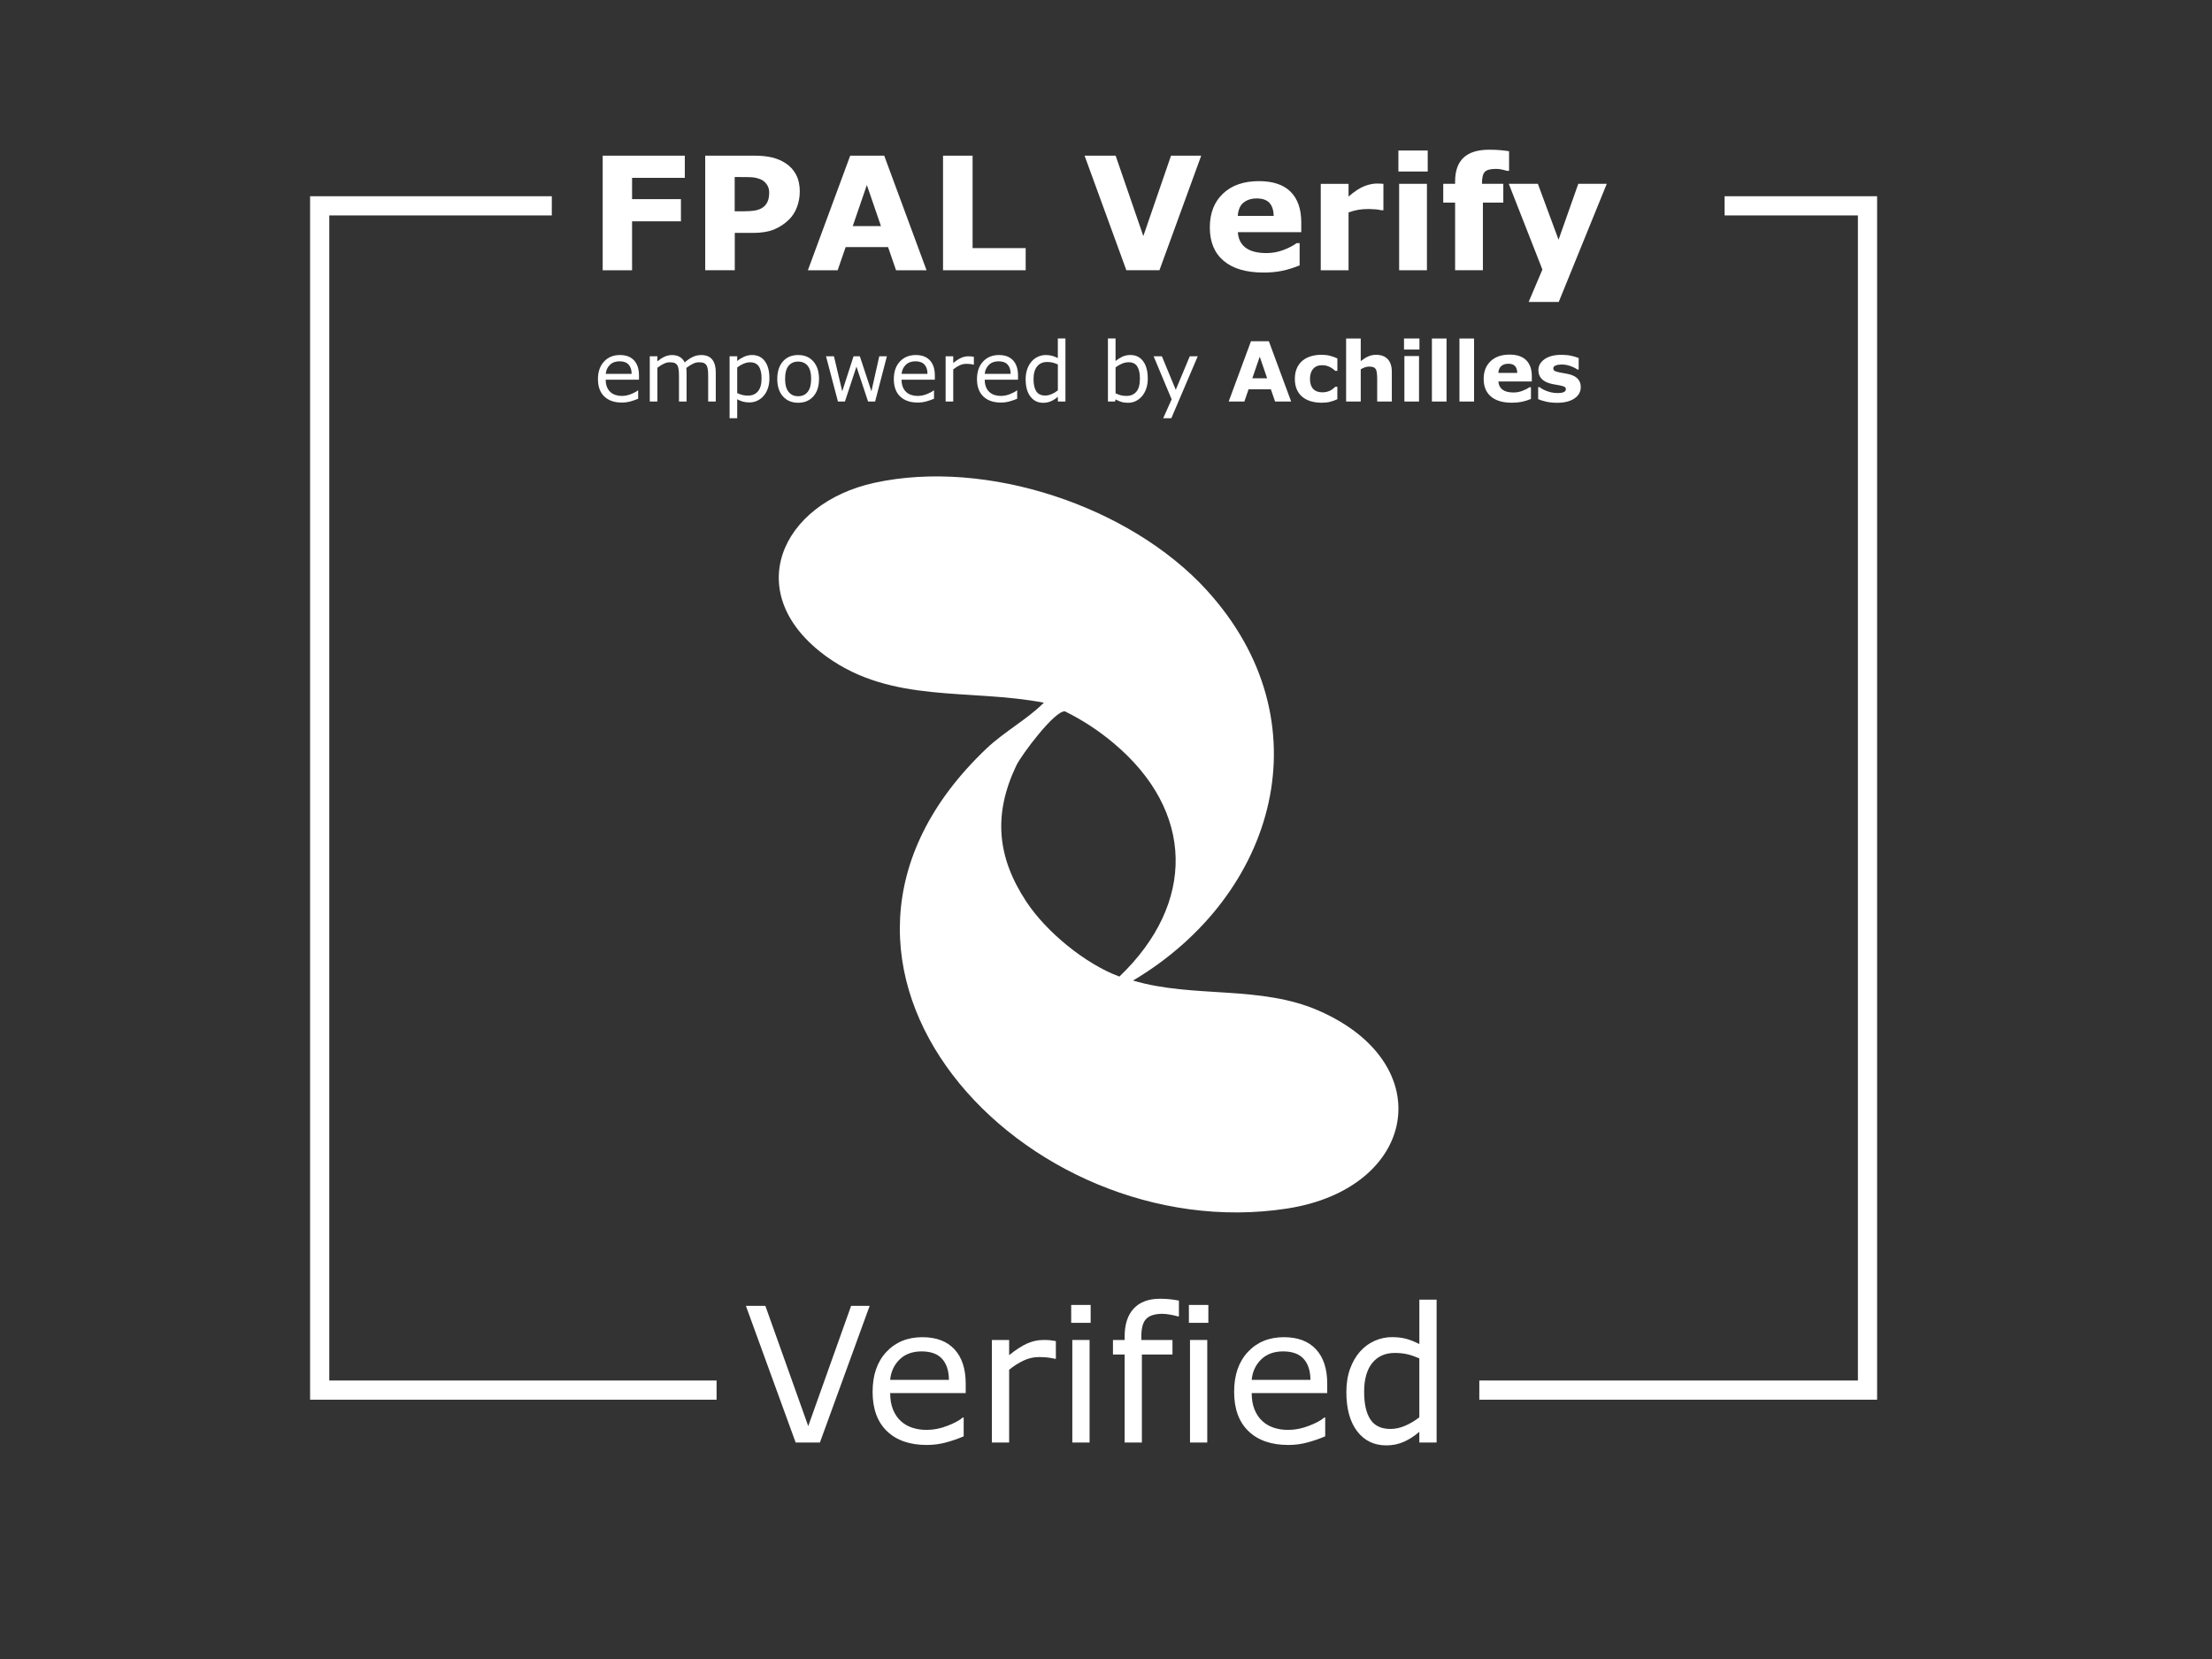 <?xml version="1.0" encoding="UTF-8"?>
<svg xmlns="http://www.w3.org/2000/svg" id="Layer_2" version="1.1" viewBox="0 0 800 600">
  <rect x="0" y="0" width="800" height="600" fill="#333333" stroke="none"/>
  <defs>
    <style>
      .st0 {
        fill: #fff;
      }
    </style>
  </defs>
  <g>
    <path class="st0" d="M247.66,64.31h-19.06v7.71h17.67v8.02h-17.67v17.7h-10.63v-41.44h29.7v8.02Z"></path>
    <path class="st0" d="M289.24,69.37c0,1.86-.32,3.67-.97,5.44-.65,1.77-1.58,3.26-2.78,4.47-1.65,1.63-3.49,2.87-5.52,3.7-2.03.83-4.56,1.25-7.58,1.25h-6.65v13.5h-10.69v-41.44h17.59c2.63,0,4.86.23,6.67.68,1.81.45,3.41,1.14,4.8,2.05,1.67,1.1,2.95,2.5,3.83,4.2.88,1.71,1.32,3.76,1.32,6.15ZM278.19,69.61c0-1.17-.32-2.17-.95-3.01-.63-.84-1.36-1.43-2.2-1.76-1.11-.44-2.2-.69-3.26-.74-1.06-.05-2.47-.07-4.23-.07h-1.84v12.39h3.06c1.82,0,3.32-.11,4.5-.33,1.18-.22,2.17-.67,2.96-1.33.69-.59,1.18-1.3,1.49-2.12.31-.82.46-1.83.46-3.01Z"></path>
    <path class="st0" d="M335.11,97.74h-11.04l-2.89-8.38h-15.34l-2.89,8.38h-10.77l15.31-41.44h12.3l15.31,41.44ZM318.61,81.76l-5.1-14.85-5.1,14.85h10.2Z"></path>
    <path class="st0" d="M370.95,97.74h-29.89v-41.44h10.69v33.43h19.2v8.02Z"></path>
    <path class="st0" d="M434.44,56.29l-15.11,41.44h-11.97l-15.11-41.44h11.23l10.02,29.09,10.02-29.09h10.93Z"></path>
    <path class="st0" d="M470.62,83.96h-22.93c.15,2.45,1.08,4.32,2.8,5.62,1.72,1.3,4.24,1.95,7.58,1.95,2.12,0,4.17-.38,6.15-1.14,1.99-.76,3.55-1.58,4.7-2.45h1.11v8.04c-2.26.91-4.4,1.57-6.4,1.98s-4.22.61-6.65.61c-6.27,0-11.08-1.41-14.42-4.23-3.34-2.82-5.01-6.84-5.01-12.05s1.58-9.24,4.75-12.26c3.16-3.01,7.5-4.52,13.01-4.52,5.08,0,8.91,1.29,11.47,3.85,2.56,2.57,3.84,6.27,3.84,11.09v3.51ZM460.66,78.09c-.06-2.1-.58-3.67-1.56-4.73-.98-1.06-2.51-1.59-4.59-1.59-1.93,0-3.52.5-4.76,1.5-1.24,1-1.94,2.61-2.09,4.81h13Z"></path>
    <path class="st0" d="M500.34,76.03h-.89c-.43-.15-1.11-.26-2.06-.33-.94-.07-1.73-.11-2.36-.11-1.42,0-2.68.09-3.78.28-1.09.19-2.27.5-3.53.95v20.93h-10.05v-31.26h10.05v4.59c2.2-1.89,4.12-3.15,5.75-3.77,1.63-.62,3.13-.93,4.5-.93.35,0,.75,0,1.19.03.45.02.83.05,1.17.08v9.55Z"></path>
    <path class="st0" d="M516.35,62.03h-10.6v-7.6h10.6v7.6ZM516.07,97.74h-10.05v-31.26h10.05v31.26Z"></path>
    <path class="st0" d="M545.77,61.78h-.75c-.44-.13-1.02-.28-1.73-.45-.71-.17-1.48-.25-2.29-.25-1.96,0-3.29.35-3.98,1.06-.69.71-1.04,2.07-1.04,4.09v.25h7.71v6.79h-7.38v24.46h-10.05v-24.46h-4.29v-6.79h4.29v-.86c0-3.82,1.02-6.69,3.05-8.6,2.03-1.91,5.11-2.87,9.23-2.87,1.48,0,2.83.05,4.04.15s2.27.24,3.2.4v7.07Z"></path>
    <path class="st0" d="M563.68,86.68l7.13-20.2h10.3l-17.37,42.72h-10.88l4.97-11.71-12.16-31.02h10.52l7.47,20.2Z"></path>
  </g>
  <g>
    <path class="st0" d="M314.53,472.27l-18,49.44h-8.77l-18-49.44h7.04l15.51,43.5,15.51-43.5h6.71Z"></path>
    <path class="st0" d="M349.27,503.82h-27.33c0,2.28.34,4.27,1.03,5.96.69,1.69,1.63,3.08,2.82,4.17,1.15,1.06,2.52,1.86,4.1,2.39,1.58.53,3.33.8,5.23.8,2.52,0,5.06-.5,7.62-1.51,2.56-1.01,4.38-2,5.46-2.97h.33v6.81c-2.1.89-4.25,1.63-6.44,2.22s-4.49.9-6.91.9c-6.15,0-10.96-1.67-14.41-5-3.45-3.33-5.18-8.06-5.18-14.19s1.65-10.88,4.96-14.44c3.31-3.56,7.66-5.35,13.07-5.35,5,0,8.86,1.46,11.57,4.38,2.71,2.92,4.07,7.07,4.07,12.45v3.39ZM343.19,499.04c-.02-3.28-.85-5.81-2.47-7.6s-4.1-2.69-7.42-2.69-6,.99-7.99,2.96c-1.98,1.97-3.1,4.42-3.37,7.34h21.25Z"></path>
    <path class="st0" d="M381.87,491.43h-.33c-.93-.22-1.83-.38-2.71-.48-.87-.1-1.91-.15-3.1-.15-1.93,0-3.79.43-5.58,1.28-1.79.85-3.52,1.95-5.18,3.3v26.33h-6.24v-37.09h6.24v5.48c2.48-1.99,4.67-3.4,6.56-4.23s3.82-1.25,5.79-1.25c1.08,0,1.87.03,2.36.08.49.06,1.22.16,2.19.32v6.41Z"></path>
    <path class="st0" d="M394.45,478.42h-7.04v-6.47h7.04v6.47ZM394.06,521.71h-6.24v-37.09h6.24v37.09Z"></path>
    <path class="st0" d="M426.36,476.09h-.33c-.69-.2-1.58-.4-2.69-.61-1.11-.21-2.08-.32-2.92-.32-2.68,0-4.62.59-5.83,1.78-1.21,1.18-1.81,3.33-1.81,6.42v1.26h11.26v5.25h-11.06v31.84h-6.24v-31.84h-4.22v-5.25h4.22v-1.23c0-4.4,1.1-7.79,3.29-10.14s5.36-3.54,9.5-3.54c1.39,0,2.65.07,3.77.2,1.12.13,2.14.29,3.07.46v5.71Z"></path>
    <path class="st0" d="M437.02,478.42h-7.04v-6.47h7.04v6.47ZM436.62,521.71h-6.24v-37.09h6.24v37.09Z"></path>
    <path class="st0" d="M480.02,503.82h-27.33c0,2.28.34,4.27,1.03,5.96.69,1.69,1.63,3.08,2.82,4.17,1.15,1.06,2.52,1.86,4.1,2.39,1.58.53,3.33.8,5.23.8,2.52,0,5.06-.5,7.62-1.51,2.56-1.01,4.38-2,5.46-2.97h.33v6.81c-2.1.89-4.25,1.63-6.44,2.22s-4.49.9-6.91.9c-6.15,0-10.96-1.67-14.41-5-3.45-3.33-5.18-8.06-5.18-14.19s1.65-10.88,4.96-14.44c3.31-3.56,7.66-5.35,13.07-5.35,5,0,8.86,1.46,11.57,4.38,2.71,2.92,4.07,7.07,4.07,12.45v3.39ZM473.94,499.04c-.02-3.28-.85-5.81-2.47-7.6s-4.1-2.69-7.42-2.69-6,.99-7.99,2.96c-1.98,1.97-3.1,4.42-3.37,7.34h21.25Z"></path>
    <path class="st0" d="M519.56,521.71h-6.24v-3.88c-1.79,1.55-3.66,2.76-5.61,3.62-1.95.86-4.06,1.29-6.34,1.29-4.43,0-7.94-1.7-10.54-5.11-2.6-3.41-3.9-8.13-3.9-14.18,0-3.14.45-5.94,1.34-8.4s2.11-4.55,3.64-6.28c1.5-1.68,3.26-2.97,5.26-3.85,2-.88,4.08-1.33,6.23-1.33,1.95,0,3.67.21,5.18.61,1.5.41,3.09,1.05,4.75,1.91v-16.07h6.24v51.66ZM513.32,512.58v-21.28c-1.68-.75-3.19-1.27-4.52-1.56-1.33-.29-2.78-.43-4.35-.43-3.5,0-6.22,1.22-8.17,3.65-1.95,2.44-2.92,5.89-2.92,10.36s.75,7.75,2.26,10.04c1.5,2.29,3.92,3.44,7.24,3.44,1.77,0,3.56-.39,5.38-1.18,1.81-.79,3.51-1.8,5.08-3.04Z"></path>
  </g>
  <g>
    <path class="st0" d="M231.12,137.32h-12.06c0,1.01.15,1.88.45,2.63s.72,1.36,1.25,1.84c.51.47,1.11.82,1.81,1.05s1.47.35,2.31.35c1.11,0,2.23-.22,3.36-.67s1.93-.88,2.41-1.31h.15v3c-.93.39-1.88.72-2.84.98s-1.98.4-3.05.4c-2.71,0-4.83-.73-6.36-2.2s-2.29-3.56-2.29-6.26.73-4.8,2.19-6.37,3.38-2.36,5.76-2.36c2.21,0,3.91.64,5.1,1.93s1.79,3.12,1.79,5.49v1.49ZM228.44,135.21c0-1.45-.37-2.56-1.09-3.35s-1.81-1.19-3.27-1.19-2.65.43-3.52,1.3-1.37,1.95-1.49,3.24h9.38Z"></path>
    <path class="st0" d="M258.87,145.22h-2.75v-9.32c0-.7-.03-1.38-.1-2.04s-.2-1.18-.4-1.57c-.22-.42-.55-.74-.97-.95s-1.03-.32-1.82-.32-1.54.19-2.31.58-1.54.88-2.31,1.47c.03.22.05.49.07.78s.03.59.03.89v10.47h-2.75v-9.32c0-.72-.03-1.41-.1-2.06s-.2-1.17-.4-1.56c-.22-.42-.55-.73-.97-.94s-1.03-.31-1.82-.31-1.51.19-2.26.56-1.51.84-2.26,1.42v12.22h-2.75v-16.36h2.75v1.82c.86-.71,1.72-1.27,2.57-1.67s1.77-.6,2.73-.6c1.11,0,2.06.23,2.83.7s1.35,1.12,1.74,1.95c1.11-.94,2.13-1.61,3.05-2.03s1.9-.62,2.94-.62c1.8,0,3.12.54,3.98,1.63s1.28,2.61,1.28,4.56v10.62Z"></path>
    <path class="st0" d="M278.27,136.84c0,1.33-.19,2.54-.57,3.64s-.92,2.03-1.61,2.79c-.64.72-1.4,1.28-2.28,1.68s-1.8.59-2.78.59c-.85,0-1.62-.09-2.31-.28s-1.39-.47-2.1-.86v6.86h-2.75v-22.4h2.75v1.71c.73-.62,1.56-1.13,2.47-1.55s1.89-.62,2.92-.62c1.97,0,3.51.74,4.61,2.23s1.65,3.56,1.65,6.2ZM275.43,136.91c0-1.97-.34-3.45-1.01-4.42s-1.71-1.46-3.11-1.46c-.79,0-1.59.17-2.39.51s-1.57.79-2.3,1.35v9.27c.78.35,1.45.59,2.01.72s1.2.19,1.91.19c1.53,0,2.73-.52,3.59-1.55s1.29-2.57,1.29-4.6Z"></path>
    <path class="st0" d="M296.21,137.04c0,2.67-.68,4.77-2.05,6.31s-3.2,2.31-5.49,2.31-4.15-.77-5.52-2.31-2.04-3.65-2.04-6.31.68-4.77,2.04-6.32,3.2-2.32,5.52-2.32,4.13.77,5.49,2.32,2.05,3.65,2.05,6.32ZM293.37,137.04c0-2.12-.42-3.69-1.25-4.72s-1.98-1.55-3.46-1.55-2.65.52-3.48,1.55-1.24,2.6-1.24,4.72.42,3.61,1.25,4.67,1.99,1.59,3.47,1.59,2.61-.52,3.45-1.57,1.25-2.61,1.25-4.68Z"></path>
    <path class="st0" d="M320.76,128.85l-4.26,16.36h-2.55l-4.2-12.61-4.17,12.61h-2.53l-4.31-16.36h2.87l3,12.67,4.09-12.67h2.27l4.19,12.67,2.84-12.67h2.77Z"></path>
    <path class="st0" d="M338.12,137.32h-12.06c0,1.01.15,1.88.45,2.63s.72,1.36,1.25,1.84c.51.47,1.11.82,1.81,1.05s1.47.35,2.31.35c1.11,0,2.23-.22,3.36-.67s1.93-.88,2.41-1.31h.15v3c-.93.39-1.88.72-2.84.98s-1.98.4-3.05.4c-2.71,0-4.83-.73-6.36-2.2s-2.29-3.56-2.29-6.26.73-4.8,2.19-6.37,3.38-2.36,5.76-2.36c2.21,0,3.91.64,5.1,1.93s1.79,3.12,1.79,5.49v1.49ZM335.44,135.21c0-1.45-.37-2.56-1.09-3.35s-1.81-1.19-3.27-1.19-2.65.43-3.52,1.3-1.37,1.95-1.49,3.24h9.38Z"></path>
    <path class="st0" d="M352.21,131.86h-.15c-.41-.1-.81-.17-1.19-.21s-.84-.07-1.37-.07c-.85,0-1.67.19-2.46.56s-1.55.86-2.29,1.46v11.62h-2.75v-16.36h2.75v2.42c1.09-.88,2.06-1.5,2.89-1.87s1.69-.55,2.56-.55c.48,0,.83.01,1.04.04s.54.07.97.14v2.83Z"></path>
    <path class="st0" d="M368.2,137.32h-12.06c0,1.01.15,1.88.45,2.63s.72,1.36,1.25,1.84c.51.47,1.11.82,1.81,1.05s1.47.35,2.31.35c1.11,0,2.23-.22,3.36-.67s1.93-.88,2.41-1.31h.15v3c-.93.39-1.88.72-2.84.98s-1.98.4-3.05.4c-2.71,0-4.83-.73-6.36-2.2s-2.29-3.56-2.29-6.26.73-4.8,2.19-6.37,3.38-2.36,5.76-2.36c2.21,0,3.91.64,5.1,1.93s1.79,3.12,1.79,5.49v1.49ZM365.51,135.21c0-1.45-.37-2.56-1.09-3.35s-1.81-1.19-3.27-1.19-2.65.43-3.52,1.3-1.37,1.95-1.49,3.24h9.38Z"></path>
    <path class="st0" d="M385.34,145.22h-2.75v-1.71c-.79.68-1.62,1.22-2.48,1.6s-1.79.57-2.8.57c-1.95,0-3.5-.75-4.65-2.26s-1.72-3.59-1.72-6.25c0-1.39.2-2.62.59-3.71s.93-2.01,1.6-2.77c.66-.74,1.44-1.31,2.32-1.7s1.8-.59,2.75-.59c.86,0,1.62.09,2.29.27s1.36.46,2.09.84v-7.09h2.75v22.79ZM382.59,141.19v-9.39c-.74-.33-1.41-.56-1.99-.69s-1.23-.19-1.92-.19c-1.54,0-2.74.54-3.6,1.61s-1.29,2.6-1.29,4.57.33,3.42,1,4.43,1.73,1.52,3.19,1.52c.78,0,1.57-.17,2.37-.52s1.55-.79,2.24-1.34Z"></path>
    <path class="st0" d="M415.11,136.91c0,1.37-.19,2.6-.58,3.69s-.91,2.01-1.56,2.75c-.69.77-1.46,1.35-2.29,1.74s-1.74.58-2.74.58c-.93,0-1.74-.11-2.43-.33s-1.38-.52-2.05-.89l-.18.76h-2.58v-22.79h2.75v8.14c.77-.63,1.59-1.15,2.46-1.56s1.85-.61,2.93-.61c1.93,0,3.46.74,4.58,2.23s1.68,3.58,1.68,6.28ZM412.27,136.98c0-1.95-.32-3.44-.97-4.45s-1.68-1.52-3.12-1.52c-.8,0-1.61.17-2.43.52s-1.58.79-2.29,1.34v9.38c.78.35,1.45.6,2.01.73s1.2.21,1.91.21c1.52,0,2.72-.5,3.58-1.5s1.3-2.57,1.3-4.71Z"></path>
    <path class="st0" d="M433.18,128.85l-9.55,22.4h-2.94l3.05-6.83-6.52-15.57h2.99l5.02,12.13,5.07-12.13h2.89Z"></path>
    <path class="st0" d="M466.96,145.22h-5.81l-1.52-4.41h-8.07l-1.52,4.41h-5.67l8.06-21.81h6.47l8.06,21.81ZM458.28,136.81l-2.68-7.81-2.68,7.81h5.37Z"></path>
    <path class="st0" d="M478.07,145.65c-1.44,0-2.75-.17-3.93-.51s-2.22-.87-3.1-1.58c-.87-.71-1.54-1.61-2.02-2.7s-.72-2.35-.72-3.81c0-1.53.26-2.86.77-3.97s1.23-2.04,2.15-2.77c.89-.69,1.91-1.2,3.08-1.52s2.37-.48,3.62-.48c1.12,0,2.16.12,3.11.37s1.83.56,2.65.95v4.5h-.75c-.21-.18-.45-.38-.74-.62-.29-.23-.64-.46-1.06-.69-.4-.21-.84-.39-1.32-.53-.48-.14-1.03-.21-1.67-.21-1.4,0-2.48.45-3.24,1.34s-1.13,2.11-1.13,3.64.39,2.78,1.16,3.6c.78.82,1.88,1.23,3.3,1.23.66,0,1.26-.08,1.79-.23.53-.15.97-.33,1.32-.53.33-.2.62-.4.88-.62s.49-.42.7-.63h.75v4.5c-.83.39-1.7.7-2.6.93s-1.9.34-3,.34Z"></path>
    <path class="st0" d="M503.37,145.22h-5.29v-8.16c0-.66-.03-1.33-.1-1.98s-.19-1.15-.35-1.46c-.2-.36-.48-.62-.86-.79s-.9-.25-1.58-.25c-.48,0-.96.08-1.46.23s-1.03.41-1.6.75v11.66h-5.29v-22.79h5.29v8.16c.94-.73,1.84-1.29,2.7-1.68s1.82-.59,2.88-.59c1.77,0,3.16.52,4.16,1.55,1,1.04,1.5,2.58,1.5,4.64v10.71Z"></path>
    <path class="st0" d="M513.36,126.42h-5.58v-4h5.58v4ZM513.21,145.22h-5.29v-16.45h5.29v16.45Z"></path>
    <path class="st0" d="M523.16,145.22h-5.29v-22.79h5.29v22.79Z"></path>
    <path class="st0" d="M533.12,145.22h-5.29v-22.79h5.29v22.79Z"></path>
    <path class="st0" d="M553.99,137.96h-12.07c.08,1.29.57,2.28,1.47,2.96s2.23,1.03,3.99,1.03c1.11,0,2.19-.2,3.24-.6s1.87-.83,2.48-1.29h.59v4.23c-1.19.48-2.31.83-3.37,1.04s-2.22.32-3.5.32c-3.3,0-5.83-.74-7.59-2.23s-2.64-3.6-2.64-6.34.83-4.87,2.5-6.45,3.95-2.38,6.85-2.38c2.68,0,4.69.68,6.04,2.03s2.02,3.3,2.02,5.84v1.85ZM548.74,134.87c-.03-1.1-.3-1.93-.82-2.49s-1.32-.83-2.42-.83c-1.02,0-1.85.26-2.5.79s-1.02,1.37-1.1,2.53h6.84Z"></path>
    <path class="st0" d="M571.7,140c0,1.7-.76,3.07-2.29,4.11s-3.61,1.56-6.26,1.56c-1.46,0-2.79-.14-3.98-.41s-2.15-.58-2.87-.91v-4.34h.48c.26.19.57.39.92.61s.84.46,1.47.71c.55.22,1.17.42,1.86.58s1.44.24,2.23.24c1.04,0,1.8-.11,2.3-.34s.75-.57.75-1.02c0-.4-.15-.69-.44-.87s-.85-.35-1.67-.52c-.39-.09-.92-.18-1.59-.29-.67-.1-1.28-.23-1.82-.37-1.49-.39-2.6-1-3.33-1.82s-1.08-1.85-1.08-3.08c0-1.58.75-2.9,2.25-3.95,1.5-1.05,3.55-1.57,6.14-1.57,1.23,0,2.41.12,3.54.37,1.13.25,2.01.52,2.64.8v4.16h-.45c-.78-.54-1.67-.97-2.67-1.31-1-.34-2.01-.51-3.04-.51-.85,0-1.57.12-2.15.35-.58.23-.87.57-.87,1,0,.39.13.69.39.89s.88.41,1.86.62c.54.11,1.12.21,1.74.31.62.1,1.24.23,1.87.39,1.39.36,2.41.93,3.08,1.71s1,1.75,1,2.91Z"></path>
  </g>
  <polygon class="st0" points="678.88 506.22 535.01 506.22 535.01 499.28 671.94 499.28 671.94 77.91 623.73 77.91 623.73 70.97 678.88 70.97 678.88 506.22"></polygon>
  <polygon class="st0" points="259.16 506.22 112.15 506.22 112.15 70.97 199.57 70.97 199.57 77.91 119.09 77.91 119.09 499.28 259.16 499.28 259.16 506.22"></polygon>
  <path class="st0" d="M436.33,213.35c43.37,47.39,25.44,110.4-26.55,141.28,21.92,6.49,46.03,1.55,67.39,10.99,43.87,19.38,35.1,64.2-11.59,71.45-94.74,14.72-191.65-87.9-108.7-166.45,6.34-6,14.84-10.63,20.64-16.48-26.95-5.16-54.77.38-78.36-16.51-31.71-22.71-16.94-55.63,17.19-63.04,40.51-8.79,92.25,8.46,119.98,38.75ZM402.69,268.72c-5.52-4.62-11.05-8.21-17.49-11.43-3.57-.63-15.84,15.8-17.63,19.56-8.42,17.67-7.01,33.13,3.62,49.26,7.25,11,21.47,22.61,33.66,27.08,27.66-26.46,27.29-59.83-2.16-84.47Z"></path>
</svg>

